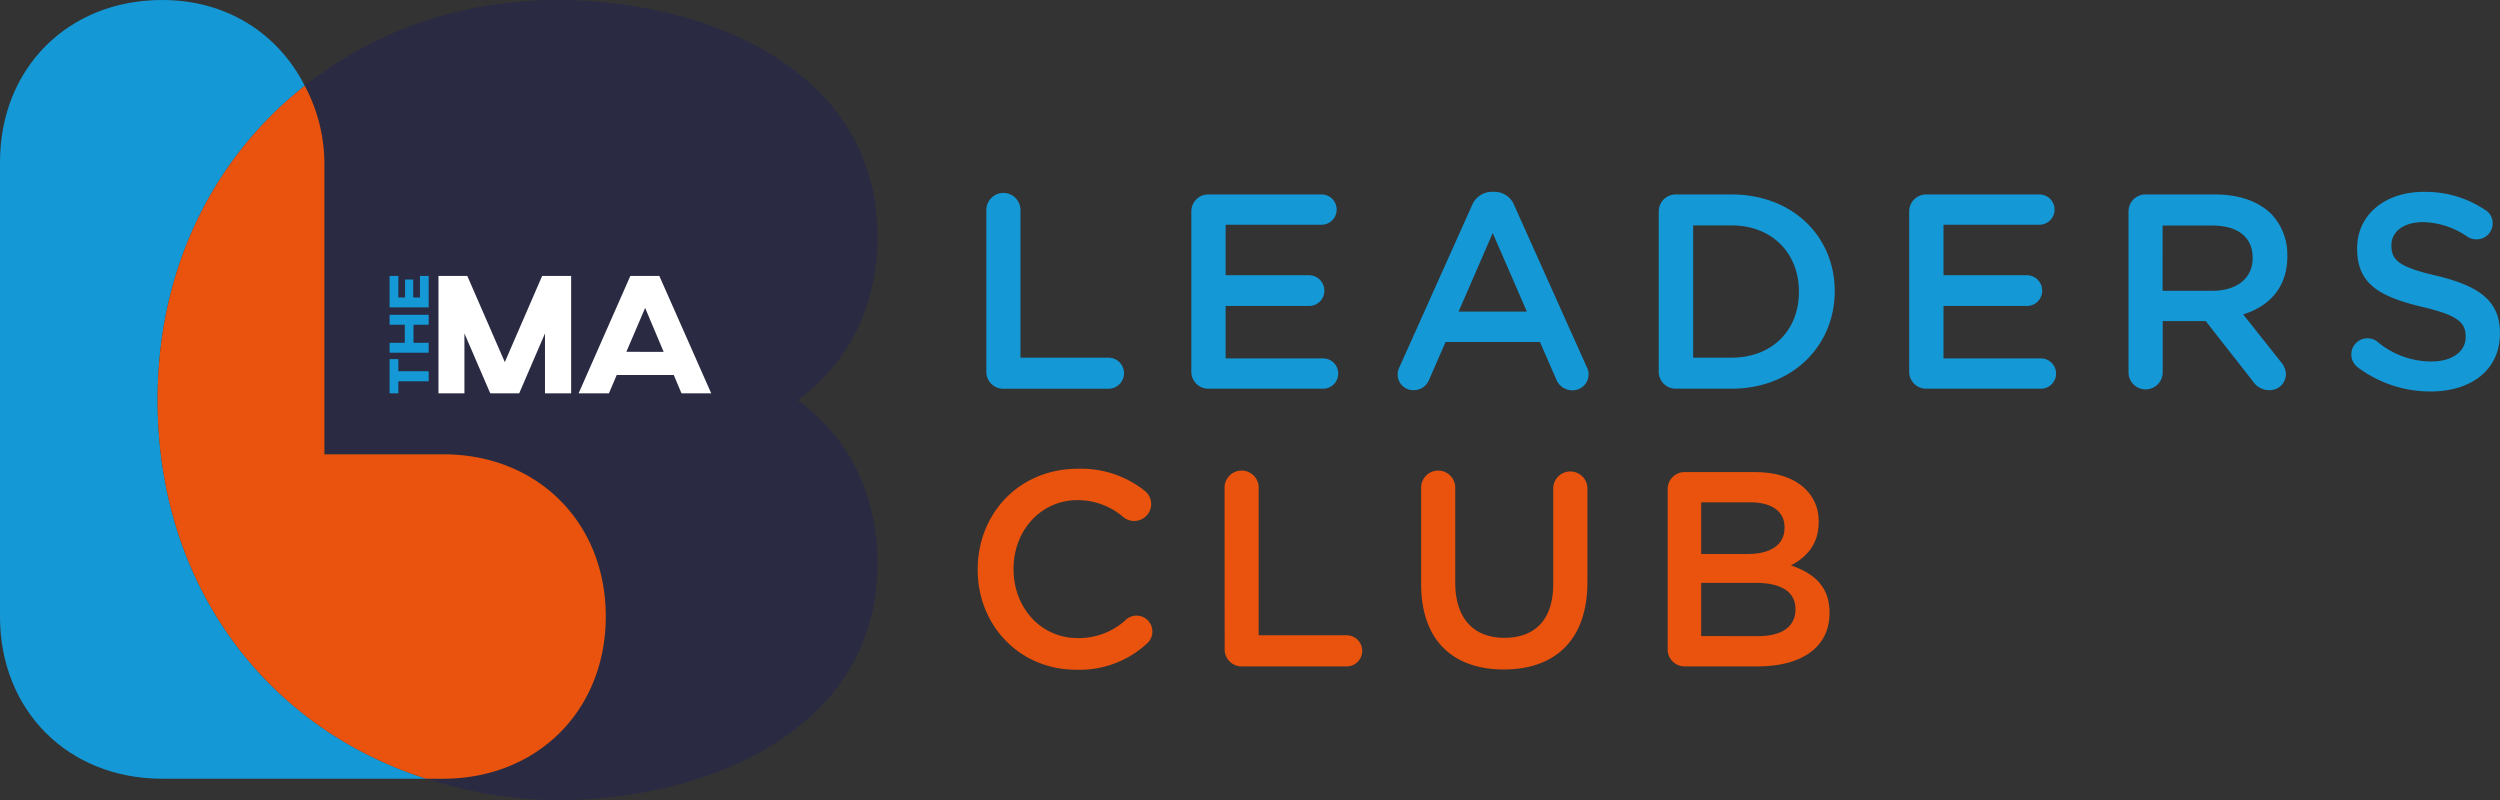 <svg id="Layer_1" data-name="Layer 1" xmlns="http://www.w3.org/2000/svg" viewBox="0 0 495.24 158.51"><rect x="0" y="0" width="495.24" height="158.51" fill="#333333" stroke="none"/><defs><style>.cls-1{fill:#1499d6;}.cls-2{fill:#2a2a43;}.cls-3{fill:#e9530d;}.cls-4{fill:#fff;}</style></defs><path class="cls-1" d="M31.22,79.26C31.22,53,42.42,31.14,60.37,17,55.18,6.77,45.07,0,32.12,0,13.49,0,0,13.5,0,32.13v90c0,18.63,13.49,32.13,32.12,32.13H84.44C52.63,144.1,31.22,115.79,31.22,79.26Z"/><path class="cls-2" d="M158,79.26c9.85-7.07,15.85-18.64,15.85-32.35,0-33.2-34.06-46.91-63.4-46.91-19.6,0-36.68,6.39-50.1,17a32.89,32.89,0,0,1,3.89,15.16V90H87.82C106.45,90,120,103.47,120,122.1s-13.51,32.13-32.14,32.13H84.44a85.12,85.12,0,0,0,26,4.28c29.34,0,63.4-13.71,63.4-46.91C173.87,97.89,167.87,86.33,158,79.26Z"/><path class="cls-3" d="M120,122.1C120,103.47,106.45,90,87.82,90H64.26V32.13A32.89,32.89,0,0,0,60.37,17C42.42,31.14,31.22,53,31.22,79.26c0,36.53,21.41,64.84,53.22,75h3.38C106.45,154.23,120,140.73,120,122.1Z"/><path class="cls-4" d="M133.47,74.29h-11.3l-1.55,3.63h-6l10.25-23.26h5.74l10.28,23.26H135Zm-2-4.58L127.8,61l-3.72,8.69Z"/><polygon class="cls-4" points="113.14 77.92 107.96 77.92 107.96 66.05 102.85 77.92 97.12 77.92 92 66.05 92 77.92 86.86 77.92 86.86 54.66 92.57 54.66 100 71.73 107.4 54.66 113.14 54.66 113.14 77.92"/><polygon class="cls-1" points="78.91 71.14 78.91 73.54 84.92 73.54 84.92 75.53 78.91 75.53 78.91 77.92 77.18 77.92 77.18 71.14 78.91 71.14"/><polygon class="cls-1" points="84.92 62.36 84.92 64.33 81.91 64.33 81.91 67.91 84.92 67.91 84.92 69.87 77.18 69.87 77.18 67.91 80.19 67.91 80.19 64.33 77.18 64.33 77.18 62.36 84.92 62.36"/><polygon class="cls-1" points="77.18 54.66 78.91 54.66 78.91 58.93 80.24 58.93 80.24 55.37 81.86 55.37 81.86 58.93 83.19 58.93 83.19 54.66 84.92 54.66 84.92 60.89 77.18 60.89 77.18 54.66"/><path class="cls-1" d="M195.39,41.6a3.38,3.38,0,0,1,6.76,0V70.85h17.43a3.08,3.08,0,0,1,0,6.16H198.79a3.35,3.35,0,0,1-3.4-3.41Z"/><path class="cls-1" d="M236,73.6V41.93a3.36,3.36,0,0,1,3.41-3.41h22.38a3,3,0,1,1,0,6h-19v10h16.56a3.06,3.06,0,0,1,3,3.08,3,3,0,0,1-3,3H242.79V71H262.1a3,3,0,0,1,3,3,3,3,0,0,1-3,3H239.44A3.36,3.36,0,0,1,236,73.6Z"/><path class="cls-1" d="M277.28,72.61l14.3-31.89A4.28,4.28,0,0,1,295.65,38H296a4.21,4.21,0,0,1,4,2.75l14.3,31.89a3,3,0,0,1,.39,1.43,3.17,3.17,0,0,1-3.19,3.25,3.48,3.48,0,0,1-3.3-2.37l-3.14-7.2h-18.7l-3.24,7.42A3.26,3.26,0,0,1,280,77.29a3.1,3.1,0,0,1-3.13-3.14A3.55,3.55,0,0,1,277.28,72.61Zm25.19-10.88L295.7,46.16l-6.76,15.57Z"/><path class="cls-1" d="M328.59,41.93A3.36,3.36,0,0,1,332,38.52H343c12.09,0,20.45,8.3,20.45,19.14v.11C363.4,68.6,355,77,343,77H332a3.36,3.36,0,0,1-3.41-3.41ZM343,70.85c8.08,0,13.36-5.44,13.36-13v-.11c0-7.54-5.28-13.09-13.36-13.09h-7.59V70.85Z"/><path class="cls-1" d="M378.2,73.6V41.93a3.36,3.36,0,0,1,3.41-3.41H404a3,3,0,0,1,0,6H385v10h16.55a3.06,3.06,0,0,1,3,3.08,3,3,0,0,1-3,3H385V71h19.3a3,3,0,0,1,3,3,3,3,0,0,1-3,3H381.61A3.36,3.36,0,0,1,378.2,73.6Z"/><path class="cls-1" d="M421.65,41.93a3.36,3.36,0,0,1,3.41-3.41h13.75c4.84,0,8.63,1.43,11.11,3.85a11.66,11.66,0,0,1,3.19,8.3v.11c0,6.16-3.58,9.9-8.75,11.5l7.37,9.29a3.91,3.91,0,0,1,1.1,2.58,3.19,3.19,0,0,1-3.24,3.14,3.88,3.88,0,0,1-3.3-1.76L436.94,63.6h-8.52V73.93a3.39,3.39,0,0,1-6.77,0ZM438.32,57.6c4.84,0,7.92-2.53,7.92-6.43v-.11c0-4.13-3-6.38-8-6.38h-9.84V57.6Z"/><path class="cls-1" d="M467,72.72a3.2,3.2,0,0,1,3.85-5.11,16.69,16.69,0,0,0,10.78,4c4.18,0,6.81-2,6.81-4.84v-.11c0-2.75-1.53-4.23-8.68-5.88-8.2-2-12.82-4.4-12.82-11.5v-.11c0-6.6,5.5-11.16,13.15-11.16a21.16,21.16,0,0,1,12.2,3.57,3,3,0,0,1,1.49,2.7,3.14,3.14,0,0,1-3.19,3.13,3.27,3.27,0,0,1-1.76-.49A16,16,0,0,0,480,44c-4,0-6.27,2-6.27,4.57v.11c0,3,1.76,4.29,9.18,6,8.14,2,12.32,4.89,12.32,11.27v.11c0,7.2-5.66,11.49-13.75,11.49A24,24,0,0,1,467,72.72Z"/><path class="cls-3" d="M193.68,112.88v-.11c0-11,8.19-19.91,19.85-19.91a20.21,20.21,0,0,1,13.2,4.34,3.38,3.38,0,0,1,1.32,2.7,3.38,3.38,0,0,1-5.39,2.64,13.94,13.94,0,0,0-9.18-3.47c-7.32,0-12.7,6.05-12.7,13.59v.11c0,7.53,5.33,13.63,12.7,13.63a13.75,13.75,0,0,0,9.62-3.68,3.09,3.09,0,0,1,2-.77,3.16,3.16,0,0,1,2.09,5.55,19.68,19.68,0,0,1-14,5.17C202,132.67,193.68,123.93,193.68,112.88Z"/><path class="cls-3" d="M242.58,96.6a3.38,3.38,0,0,1,6.76,0v29.25h17.43a3.08,3.08,0,0,1,0,6.16H246a3.35,3.35,0,0,1-3.4-3.41Z"/><path class="cls-3" d="M281.52,115.68V96.6a3.38,3.38,0,0,1,6.76,0v18.81c0,7.14,3.68,10.94,9.73,10.94s9.68-3.57,9.68-10.67V96.6a3.39,3.39,0,0,1,6.77,0v18.75c0,11.5-6.49,17.27-16.56,17.27S281.52,126.85,281.52,115.68Z"/><path class="cls-3" d="M330.36,96.93a3.35,3.35,0,0,1,3.4-3.41h13.86c4.4,0,7.87,1.21,10.07,3.41a8.62,8.62,0,0,1,2.58,6.38v.11c0,4.62-2.64,7.09-5.5,8.58,4.51,1.54,7.65,4.12,7.65,9.35v.11c0,6.87-5.67,10.55-14.25,10.55H333.76a3.35,3.35,0,0,1-3.4-3.41Zm15.89,12.81c4.34,0,7.26-1.7,7.26-5.22v-.11c0-3-2.42-4.9-6.77-4.9H337v10.23Zm2,16.28c4.62,0,7.42-1.81,7.42-5.28v-.11c0-3.24-2.58-5.17-7.92-5.17H337V126Z"/></svg>